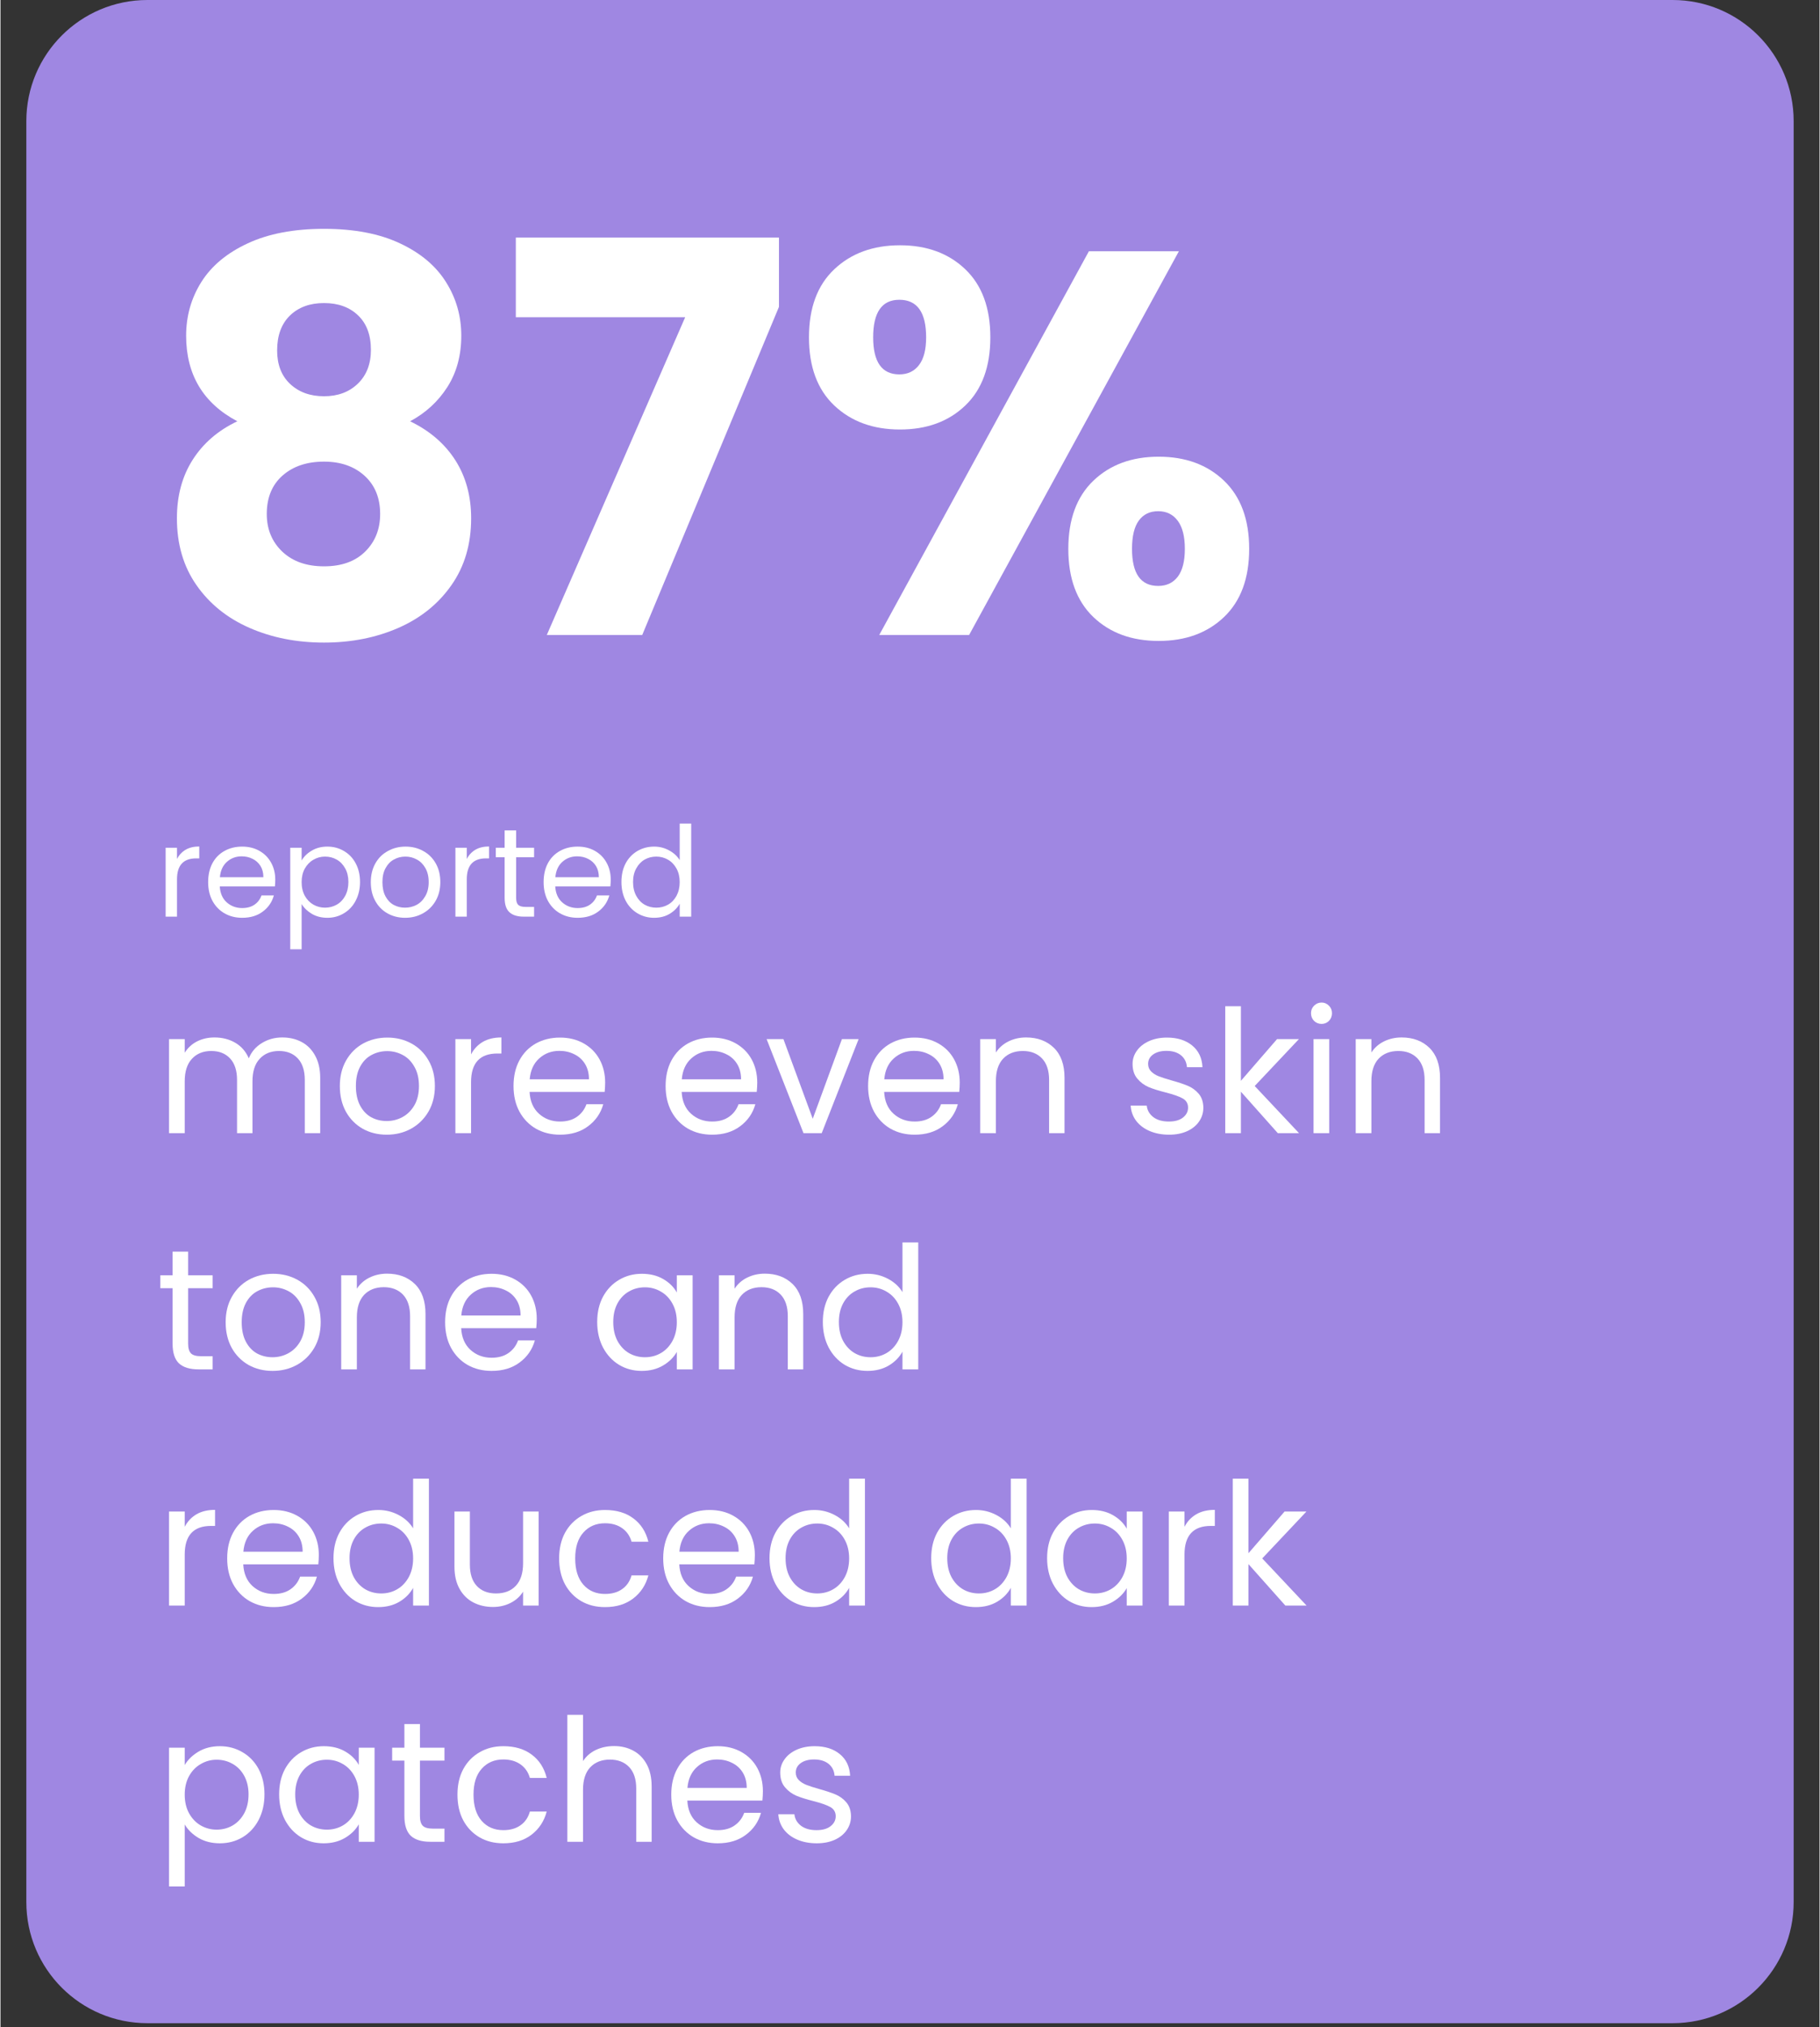 <svg version="1.2" preserveAspectRatio="xMidYMid meet" height="334" viewBox="0 0 224.88 250.5" zoomAndPan="magnify" width="300" xmlns:xlink="http://www.w3.org/1999/xlink" xmlns="http://www.w3.org/2000/svg"><rect x="0" y="0" width="224.88" height="250.5" fill="#333333" stroke="none"/><defs><clipPath id="c8a9b39641"><path d="M 3.195 0 L 221.684 0 L 221.684 250 L 3.195 250 Z M 3.195 0"></path></clipPath><clipPath id="bff4e8e46d"><path d="M 18.164 0 L 206.715 0 C 214.98 0 221.684 6.703 221.684 14.969 L 221.684 235.031 C 221.684 243.297 214.98 250 206.715 250 L 18.164 250 C 9.898 250 3.195 243.297 3.195 235.031 L 3.195 14.969 C 3.195 6.703 9.898 0 18.164 0 Z M 18.164 0"></path></clipPath></defs><g id="8ea80b4de5"><g clip-path="url(#c8a9b39641)" clip-rule="nonzero"><g clip-path="url(#bff4e8e46d)" clip-rule="nonzero"><path d="M 3.195 0 L 221.684 0 L 221.684 250.066 L 3.195 250.066 Z M 3.195 0" style="stroke:none;fill-rule:nonzero;fill:#9f87e2;fill-opacity:1;"></path></g></g><g style="fill:#ffffff;fill-opacity:1;"><g transform="translate(18.17, 78.464)"><path d="M 11.109 -26.406 C 6.891 -28.645 4.781 -32.172 4.781 -36.984 C 4.781 -39.41 5.406 -41.617 6.656 -43.609 C 7.914 -45.609 9.828 -47.203 12.391 -48.391 C 14.953 -49.586 18.098 -50.188 21.828 -50.188 C 25.555 -50.188 28.688 -49.586 31.219 -48.391 C 33.758 -47.203 35.656 -45.609 36.906 -43.609 C 38.164 -41.617 38.797 -39.41 38.797 -36.984 C 38.797 -34.555 38.223 -32.441 37.078 -30.641 C 35.93 -28.848 34.395 -27.438 32.469 -26.406 C 34.895 -25.238 36.758 -23.633 38.062 -21.594 C 39.363 -19.551 40.016 -17.16 40.016 -14.422 C 40.016 -11.223 39.203 -8.469 37.578 -6.156 C 35.961 -3.844 33.773 -2.082 31.016 -0.875 C 28.254 0.332 25.191 0.938 21.828 0.938 C 18.453 0.938 15.383 0.332 12.625 -0.875 C 9.863 -2.082 7.676 -3.844 6.062 -6.156 C 4.445 -8.469 3.641 -11.223 3.641 -14.422 C 3.641 -17.203 4.289 -19.613 5.594 -21.656 C 6.895 -23.695 8.734 -25.281 11.109 -26.406 Z M 27.625 -35.234 C 27.625 -37.066 27.094 -38.488 26.031 -39.5 C 24.977 -40.508 23.578 -41.016 21.828 -41.016 C 20.078 -41.016 18.672 -40.5 17.609 -39.469 C 16.555 -38.438 16.031 -37 16.031 -35.156 C 16.031 -33.406 16.566 -32.023 17.641 -31.016 C 18.723 -30.004 20.117 -29.5 21.828 -29.5 C 23.535 -29.5 24.926 -30.016 26 -31.047 C 27.082 -32.086 27.625 -33.484 27.625 -35.234 Z M 21.828 -21.422 C 19.711 -21.422 18.004 -20.848 16.703 -19.703 C 15.398 -18.555 14.75 -16.973 14.75 -14.953 C 14.75 -13.066 15.391 -11.516 16.672 -10.297 C 17.953 -9.086 19.672 -8.484 21.828 -8.484 C 23.984 -8.484 25.676 -9.086 26.906 -10.297 C 28.145 -11.516 28.766 -13.066 28.766 -14.953 C 28.766 -16.93 28.125 -18.504 26.844 -19.672 C 25.562 -20.836 23.891 -21.422 21.828 -21.422 Z M 21.828 -21.422" style="stroke:none"></path></g></g><g style="fill:#ffffff;fill-opacity:1;"><g transform="translate(61.819, 78.464)"><path d="M 34.422 -40.547 L 17.516 0 L 5.719 0 L 22.828 -39.266 L 1.891 -39.266 L 1.891 -49.109 L 34.422 -49.109 Z M 34.422 -40.547" style="stroke:none"></path></g></g><g style="fill:#ffffff;fill-opacity:1;"><g transform="translate(97.856, 78.464)"><path d="M 2.094 -36.781 C 2.094 -40.414 3.133 -43.219 5.219 -45.188 C 7.312 -47.164 10.02 -48.156 13.344 -48.156 C 16.664 -48.156 19.359 -47.164 21.422 -45.188 C 23.484 -43.219 24.516 -40.414 24.516 -36.781 C 24.516 -33.145 23.484 -30.336 21.422 -28.359 C 19.359 -26.379 16.664 -25.391 13.344 -25.391 C 10.02 -25.391 7.312 -26.379 5.219 -28.359 C 3.133 -30.336 2.094 -33.145 2.094 -36.781 Z M 47.828 -47.422 L 21.891 0 L 10.781 0 L 36.703 -47.422 Z M 13.266 -41.422 C 11.109 -41.422 10.031 -39.875 10.031 -36.781 C 10.031 -33.727 11.109 -32.203 13.266 -32.203 C 14.297 -32.203 15.102 -32.582 15.688 -33.344 C 16.281 -34.102 16.578 -35.25 16.578 -36.781 C 16.578 -39.875 15.473 -41.422 13.266 -41.422 Z M 34.156 -10.641 C 34.156 -14.273 35.188 -17.082 37.25 -19.062 C 39.312 -21.039 42.004 -22.031 45.328 -22.031 C 48.648 -22.031 51.344 -21.039 53.406 -19.062 C 55.477 -17.082 56.516 -14.273 56.516 -10.641 C 56.516 -7.004 55.477 -4.195 53.406 -2.219 C 51.344 -0.25 48.648 0.734 45.328 0.734 C 42.004 0.734 39.312 -0.25 37.25 -2.219 C 35.188 -4.195 34.156 -7.004 34.156 -10.641 Z M 45.266 -15.297 C 44.234 -15.297 43.438 -14.91 42.875 -14.141 C 42.312 -13.379 42.031 -12.211 42.031 -10.641 C 42.031 -7.586 43.109 -6.062 45.266 -6.062 C 46.297 -6.062 47.102 -6.441 47.688 -7.203 C 48.27 -7.973 48.562 -9.117 48.562 -10.641 C 48.562 -12.172 48.27 -13.328 47.688 -14.109 C 47.102 -14.898 46.297 -15.297 45.266 -15.297 Z M 45.266 -15.297" style="stroke:none"></path></g></g><g style="fill:#ffffff;fill-opacity:1;"><g transform="translate(19.214, 113.268)"><path d="M 2.609 -7.125 C 2.859 -7.613 3.211 -7.992 3.672 -8.266 C 4.129 -8.535 4.691 -8.672 5.359 -8.672 L 5.359 -7.203 L 4.984 -7.203 C 3.398 -7.203 2.609 -6.344 2.609 -4.625 L 2.609 0 L 1.203 0 L 1.203 -8.516 L 2.609 -8.516 Z M 2.609 -7.125" style="stroke:none"></path></g></g><g style="fill:#ffffff;fill-opacity:1;"><g transform="translate(25.001, 113.268)"><path d="M 8.969 -4.578 C 8.969 -4.305 8.953 -4.023 8.922 -3.734 L 2.109 -3.734 C 2.16 -2.891 2.445 -2.234 2.969 -1.766 C 3.5 -1.297 4.133 -1.062 4.875 -1.062 C 5.488 -1.062 6 -1.203 6.406 -1.484 C 6.812 -1.766 7.098 -2.145 7.266 -2.625 L 8.797 -2.625 C 8.566 -1.801 8.109 -1.133 7.422 -0.625 C 6.742 -0.113 5.895 0.141 4.875 0.141 C 4.07 0.141 3.348 -0.039 2.703 -0.406 C 2.066 -0.77 1.566 -1.285 1.203 -1.953 C 0.848 -2.617 0.672 -3.391 0.672 -4.266 C 0.672 -5.148 0.844 -5.922 1.188 -6.578 C 1.539 -7.242 2.035 -7.754 2.672 -8.109 C 3.316 -8.473 4.051 -8.656 4.875 -8.656 C 5.688 -8.656 6.398 -8.477 7.016 -8.125 C 7.641 -7.77 8.117 -7.285 8.453 -6.672 C 8.797 -6.055 8.969 -5.359 8.969 -4.578 Z M 7.5 -4.875 C 7.5 -5.414 7.379 -5.879 7.141 -6.266 C 6.898 -6.648 6.578 -6.941 6.172 -7.141 C 5.766 -7.348 5.312 -7.453 4.812 -7.453 C 4.102 -7.453 3.492 -7.223 2.984 -6.766 C 2.484 -6.316 2.195 -5.688 2.125 -4.875 Z M 7.5 -4.875" style="stroke:none"></path></g></g><g style="fill:#ffffff;fill-opacity:1;"><g transform="translate(34.62, 113.268)"><path d="M 2.609 -6.938 C 2.891 -7.426 3.305 -7.832 3.859 -8.156 C 4.41 -8.488 5.055 -8.656 5.797 -8.656 C 6.547 -8.656 7.227 -8.473 7.844 -8.109 C 8.469 -7.742 8.953 -7.234 9.297 -6.578 C 9.648 -5.922 9.828 -5.156 9.828 -4.281 C 9.828 -3.426 9.648 -2.66 9.297 -1.984 C 8.953 -1.316 8.469 -0.797 7.844 -0.422 C 7.227 -0.047 6.547 0.141 5.797 0.141 C 5.066 0.141 4.426 -0.02 3.875 -0.344 C 3.32 -0.676 2.898 -1.082 2.609 -1.562 L 2.609 4.031 L 1.203 4.031 L 1.203 -8.516 L 2.609 -8.516 Z M 8.391 -4.281 C 8.391 -4.926 8.258 -5.484 8 -5.953 C 7.738 -6.43 7.391 -6.797 6.953 -7.047 C 6.516 -7.297 6.031 -7.422 5.5 -7.422 C 4.977 -7.422 4.5 -7.289 4.062 -7.031 C 3.625 -6.781 3.27 -6.414 3 -5.938 C 2.738 -5.457 2.609 -4.898 2.609 -4.266 C 2.609 -3.629 2.738 -3.066 3 -2.578 C 3.27 -2.098 3.625 -1.734 4.062 -1.484 C 4.5 -1.234 4.977 -1.109 5.5 -1.109 C 6.031 -1.109 6.516 -1.234 6.953 -1.484 C 7.391 -1.734 7.738 -2.098 8 -2.578 C 8.258 -3.066 8.391 -3.633 8.391 -4.281 Z M 8.391 -4.281" style="stroke:none"></path></g></g><g style="fill:#ffffff;fill-opacity:1;"><g transform="translate(45.109, 113.268)"><path d="M 4.906 0.141 C 4.113 0.141 3.391 -0.039 2.734 -0.406 C 2.086 -0.77 1.582 -1.285 1.219 -1.953 C 0.852 -2.617 0.672 -3.391 0.672 -4.266 C 0.672 -5.141 0.859 -5.91 1.234 -6.578 C 1.609 -7.242 2.125 -7.754 2.781 -8.109 C 3.438 -8.473 4.164 -8.656 4.969 -8.656 C 5.781 -8.656 6.508 -8.473 7.156 -8.109 C 7.812 -7.754 8.328 -7.242 8.703 -6.578 C 9.078 -5.922 9.266 -5.148 9.266 -4.266 C 9.266 -3.391 9.07 -2.617 8.688 -1.953 C 8.301 -1.285 7.773 -0.77 7.109 -0.406 C 6.453 -0.039 5.719 0.141 4.906 0.141 Z M 4.906 -1.109 C 5.414 -1.109 5.891 -1.223 6.328 -1.453 C 6.773 -1.691 7.133 -2.051 7.406 -2.531 C 7.688 -3.008 7.828 -3.586 7.828 -4.266 C 7.828 -4.953 7.691 -5.531 7.422 -6 C 7.148 -6.477 6.797 -6.832 6.359 -7.062 C 5.93 -7.301 5.461 -7.422 4.953 -7.422 C 4.43 -7.422 3.957 -7.301 3.531 -7.062 C 3.102 -6.832 2.758 -6.477 2.5 -6 C 2.238 -5.531 2.109 -4.953 2.109 -4.266 C 2.109 -3.578 2.234 -2.992 2.484 -2.516 C 2.742 -2.035 3.082 -1.68 3.5 -1.453 C 3.926 -1.223 4.395 -1.109 4.906 -1.109 Z M 4.906 -1.109" style="stroke:none"></path></g></g><g style="fill:#ffffff;fill-opacity:1;"><g transform="translate(55.038, 113.268)"><path d="M 2.609 -7.125 C 2.859 -7.613 3.211 -7.992 3.672 -8.266 C 4.129 -8.535 4.691 -8.672 5.359 -8.672 L 5.359 -7.203 L 4.984 -7.203 C 3.398 -7.203 2.609 -6.344 2.609 -4.625 L 2.609 0 L 1.203 0 L 1.203 -8.516 L 2.609 -8.516 Z M 2.609 -7.125" style="stroke:none"></path></g></g><g style="fill:#ffffff;fill-opacity:1;"><g transform="translate(60.826, 113.268)"><path d="M 2.922 -7.344 L 2.922 -2.328 C 2.922 -1.91 3.008 -1.617 3.188 -1.453 C 3.363 -1.285 3.664 -1.203 4.094 -1.203 L 5.141 -1.203 L 5.141 0 L 3.875 0 C 3.082 0 2.488 -0.18 2.094 -0.547 C 1.695 -0.91 1.5 -1.504 1.5 -2.328 L 1.5 -7.344 L 0.406 -7.344 L 0.406 -8.516 L 1.5 -8.516 L 1.5 -10.656 L 2.922 -10.656 L 2.922 -8.516 L 5.141 -8.516 L 5.141 -7.344 Z M 2.922 -7.344" style="stroke:none"></path></g></g><g style="fill:#ffffff;fill-opacity:1;"><g transform="translate(66.473, 113.268)"><path d="M 8.969 -4.578 C 8.969 -4.305 8.953 -4.023 8.922 -3.734 L 2.109 -3.734 C 2.16 -2.891 2.445 -2.234 2.969 -1.766 C 3.5 -1.297 4.133 -1.062 4.875 -1.062 C 5.488 -1.062 6 -1.203 6.406 -1.484 C 6.812 -1.766 7.098 -2.145 7.266 -2.625 L 8.797 -2.625 C 8.566 -1.801 8.109 -1.133 7.422 -0.625 C 6.742 -0.113 5.895 0.141 4.875 0.141 C 4.07 0.141 3.348 -0.039 2.703 -0.406 C 2.066 -0.77 1.566 -1.285 1.203 -1.953 C 0.848 -2.617 0.672 -3.391 0.672 -4.266 C 0.672 -5.148 0.844 -5.922 1.188 -6.578 C 1.539 -7.242 2.035 -7.754 2.672 -8.109 C 3.316 -8.473 4.051 -8.656 4.875 -8.656 C 5.688 -8.656 6.398 -8.477 7.016 -8.125 C 7.641 -7.77 8.117 -7.285 8.453 -6.672 C 8.797 -6.055 8.969 -5.359 8.969 -4.578 Z M 7.5 -4.875 C 7.5 -5.414 7.379 -5.879 7.141 -6.266 C 6.898 -6.648 6.578 -6.941 6.172 -7.141 C 5.766 -7.348 5.312 -7.453 4.812 -7.453 C 4.102 -7.453 3.492 -7.223 2.984 -6.766 C 2.484 -6.316 2.195 -5.688 2.125 -4.875 Z M 7.5 -4.875" style="stroke:none"></path></g></g><g style="fill:#ffffff;fill-opacity:1;"><g transform="translate(76.093, 113.268)"><path d="M 0.672 -4.281 C 0.672 -5.156 0.844 -5.922 1.188 -6.578 C 1.539 -7.234 2.023 -7.742 2.641 -8.109 C 3.266 -8.473 3.957 -8.656 4.719 -8.656 C 5.383 -8.656 6 -8.5 6.562 -8.188 C 7.133 -7.883 7.57 -7.484 7.875 -6.984 L 7.875 -11.5 L 9.297 -11.5 L 9.297 0 L 7.875 0 L 7.875 -1.594 C 7.594 -1.094 7.176 -0.676 6.625 -0.344 C 6.082 -0.02 5.441 0.141 4.703 0.141 C 3.953 0.141 3.266 -0.047 2.641 -0.422 C 2.023 -0.797 1.539 -1.316 1.188 -1.984 C 0.844 -2.66 0.672 -3.426 0.672 -4.281 Z M 7.875 -4.266 C 7.875 -4.91 7.742 -5.469 7.484 -5.938 C 7.223 -6.414 6.875 -6.781 6.438 -7.031 C 6 -7.289 5.516 -7.422 4.984 -7.422 C 4.453 -7.422 3.969 -7.297 3.531 -7.047 C 3.102 -6.797 2.758 -6.43 2.5 -5.953 C 2.238 -5.484 2.109 -4.926 2.109 -4.281 C 2.109 -3.633 2.238 -3.066 2.5 -2.578 C 2.758 -2.098 3.102 -1.734 3.531 -1.484 C 3.969 -1.234 4.453 -1.109 4.984 -1.109 C 5.516 -1.109 6 -1.234 6.438 -1.484 C 6.875 -1.734 7.223 -2.098 7.484 -2.578 C 7.742 -3.066 7.875 -3.629 7.875 -4.266 Z M 7.875 -4.266" style="stroke:none"></path></g></g><g style="fill:#ffffff;fill-opacity:1;"><g transform="translate(19.214, 140.023)"><path d="M 15.609 -11.828 C 16.516 -11.828 17.316 -11.641 18.016 -11.266 C 18.723 -10.891 19.281 -10.328 19.688 -9.578 C 20.102 -8.828 20.312 -7.914 20.312 -6.844 L 20.312 0 L 18.406 0 L 18.406 -6.578 C 18.406 -7.734 18.117 -8.617 17.547 -9.234 C 16.973 -9.848 16.195 -10.156 15.219 -10.156 C 14.219 -10.156 13.422 -9.832 12.828 -9.188 C 12.234 -8.551 11.938 -7.625 11.938 -6.406 L 11.938 0 L 10.031 0 L 10.031 -6.578 C 10.031 -7.734 9.742 -8.617 9.172 -9.234 C 8.598 -9.848 7.82 -10.156 6.844 -10.156 C 5.844 -10.156 5.047 -9.832 4.453 -9.188 C 3.859 -8.551 3.562 -7.625 3.562 -6.406 L 3.562 0 L 1.625 0 L 1.625 -11.625 L 3.562 -11.625 L 3.562 -9.938 C 3.945 -10.551 4.457 -11.02 5.094 -11.344 C 5.738 -11.664 6.453 -11.828 7.234 -11.828 C 8.203 -11.828 9.062 -11.609 9.812 -11.172 C 10.562 -10.734 11.117 -10.094 11.484 -9.25 C 11.816 -10.062 12.359 -10.691 13.109 -11.141 C 13.859 -11.598 14.691 -11.828 15.609 -11.828 Z M 15.609 -11.828" style="stroke:none"></path></g></g><g style="fill:#ffffff;fill-opacity:1;"><g transform="translate(41.047, 140.023)"><path d="M 6.703 0.188 C 5.609 0.188 4.617 -0.055 3.734 -0.547 C 2.859 -1.047 2.164 -1.75 1.656 -2.656 C 1.156 -3.57 0.906 -4.629 0.906 -5.828 C 0.906 -7.016 1.16 -8.062 1.672 -8.969 C 2.191 -9.883 2.895 -10.586 3.781 -11.078 C 4.676 -11.566 5.676 -11.812 6.781 -11.812 C 7.883 -11.812 8.879 -11.566 9.766 -11.078 C 10.66 -10.586 11.363 -9.891 11.875 -8.984 C 12.395 -8.086 12.656 -7.035 12.656 -5.828 C 12.656 -4.629 12.391 -3.57 11.859 -2.656 C 11.328 -1.75 10.609 -1.047 9.703 -0.547 C 8.805 -0.055 7.805 0.188 6.703 0.188 Z M 6.703 -1.5 C 7.391 -1.5 8.035 -1.66 8.641 -1.984 C 9.254 -2.316 9.75 -2.805 10.125 -3.453 C 10.5 -4.109 10.688 -4.898 10.688 -5.828 C 10.688 -6.766 10.5 -7.555 10.125 -8.203 C 9.758 -8.859 9.281 -9.344 8.688 -9.656 C 8.094 -9.977 7.453 -10.141 6.766 -10.141 C 6.055 -10.141 5.406 -9.977 4.812 -9.656 C 4.227 -9.344 3.758 -8.859 3.406 -8.203 C 3.062 -7.555 2.891 -6.766 2.891 -5.828 C 2.891 -4.879 3.062 -4.078 3.406 -3.422 C 3.75 -2.773 4.207 -2.289 4.781 -1.969 C 5.363 -1.656 6.004 -1.5 6.703 -1.5 Z M 6.703 -1.5" style="stroke:none"></path></g></g><g style="fill:#ffffff;fill-opacity:1;"><g transform="translate(54.613, 140.023)"><path d="M 3.562 -9.734 C 3.906 -10.398 4.391 -10.914 5.016 -11.281 C 5.641 -11.645 6.406 -11.828 7.312 -11.828 L 7.312 -9.844 L 6.812 -9.844 C 4.645 -9.844 3.562 -8.664 3.562 -6.312 L 3.562 0 L 1.625 0 L 1.625 -11.625 L 3.562 -11.625 Z M 3.562 -9.734" style="stroke:none"></path></g></g><g style="fill:#ffffff;fill-opacity:1;"><g transform="translate(62.519, 140.023)"><path d="M 12.234 -6.25 C 12.234 -5.883 12.211 -5.5 12.172 -5.094 L 2.891 -5.094 C 2.953 -3.945 3.336 -3.051 4.047 -2.406 C 4.766 -1.758 5.633 -1.438 6.656 -1.438 C 7.488 -1.438 8.18 -1.629 8.734 -2.016 C 9.297 -2.41 9.691 -2.93 9.922 -3.578 L 12 -3.578 C 11.688 -2.461 11.062 -1.555 10.125 -0.859 C 9.195 -0.16 8.039 0.188 6.656 0.188 C 5.551 0.188 4.562 -0.055 3.688 -0.547 C 2.82 -1.047 2.141 -1.75 1.641 -2.656 C 1.148 -3.57 0.906 -4.629 0.906 -5.828 C 0.906 -7.035 1.145 -8.086 1.625 -8.984 C 2.113 -9.891 2.789 -10.586 3.656 -11.078 C 4.531 -11.566 5.531 -11.812 6.656 -11.812 C 7.758 -11.812 8.734 -11.57 9.578 -11.094 C 10.43 -10.613 11.086 -9.953 11.547 -9.109 C 12.004 -8.266 12.234 -7.312 12.234 -6.25 Z M 10.234 -6.656 C 10.234 -7.395 10.07 -8.023 9.75 -8.547 C 9.426 -9.078 8.984 -9.477 8.422 -9.75 C 7.867 -10.031 7.254 -10.172 6.578 -10.172 C 5.598 -10.172 4.766 -9.859 4.078 -9.234 C 3.391 -8.617 3 -7.758 2.906 -6.656 Z M 10.234 -6.656" style="stroke:none"></path></g></g><g style="fill:#ffffff;fill-opacity:1;"><g transform="translate(75.661, 140.023)"><path d="" style="stroke:none"></path></g></g><g style="fill:#ffffff;fill-opacity:1;"><g transform="translate(81.321, 140.023)"><path d="M 12.234 -6.25 C 12.234 -5.883 12.211 -5.5 12.172 -5.094 L 2.891 -5.094 C 2.953 -3.945 3.336 -3.051 4.047 -2.406 C 4.766 -1.758 5.633 -1.438 6.656 -1.438 C 7.488 -1.438 8.18 -1.629 8.734 -2.016 C 9.297 -2.41 9.691 -2.93 9.922 -3.578 L 12 -3.578 C 11.688 -2.461 11.062 -1.555 10.125 -0.859 C 9.195 -0.16 8.039 0.188 6.656 0.188 C 5.551 0.188 4.562 -0.055 3.688 -0.547 C 2.82 -1.047 2.141 -1.75 1.641 -2.656 C 1.148 -3.57 0.906 -4.629 0.906 -5.828 C 0.906 -7.035 1.145 -8.086 1.625 -8.984 C 2.113 -9.891 2.789 -10.586 3.656 -11.078 C 4.531 -11.566 5.531 -11.812 6.656 -11.812 C 7.758 -11.812 8.734 -11.57 9.578 -11.094 C 10.43 -10.613 11.086 -9.953 11.547 -9.109 C 12.004 -8.266 12.234 -7.312 12.234 -6.25 Z M 10.234 -6.656 C 10.234 -7.395 10.07 -8.023 9.75 -8.547 C 9.426 -9.078 8.984 -9.477 8.422 -9.75 C 7.867 -10.031 7.254 -10.172 6.578 -10.172 C 5.598 -10.172 4.766 -9.859 4.078 -9.234 C 3.391 -8.617 3 -7.758 2.906 -6.656 Z M 10.234 -6.656" style="stroke:none"></path></g></g><g style="fill:#ffffff;fill-opacity:1;"><g transform="translate(94.463, 140.023)"><path d="M 5.953 -1.781 L 9.562 -11.625 L 11.625 -11.625 L 7.062 0 L 4.812 0 L 0.25 -11.625 L 2.328 -11.625 Z M 5.953 -1.781" style="stroke:none"></path></g></g><g style="fill:#ffffff;fill-opacity:1;"><g transform="translate(106.354, 140.023)"><path d="M 12.234 -6.25 C 12.234 -5.883 12.211 -5.5 12.172 -5.094 L 2.891 -5.094 C 2.953 -3.945 3.336 -3.051 4.047 -2.406 C 4.766 -1.758 5.633 -1.438 6.656 -1.438 C 7.488 -1.438 8.18 -1.629 8.734 -2.016 C 9.297 -2.41 9.691 -2.93 9.922 -3.578 L 12 -3.578 C 11.688 -2.461 11.062 -1.555 10.125 -0.859 C 9.195 -0.16 8.039 0.188 6.656 0.188 C 5.551 0.188 4.562 -0.055 3.688 -0.547 C 2.82 -1.047 2.141 -1.75 1.641 -2.656 C 1.148 -3.57 0.906 -4.629 0.906 -5.828 C 0.906 -7.035 1.145 -8.086 1.625 -8.984 C 2.113 -9.891 2.789 -10.586 3.656 -11.078 C 4.531 -11.566 5.531 -11.812 6.656 -11.812 C 7.758 -11.812 8.734 -11.57 9.578 -11.094 C 10.43 -10.613 11.086 -9.953 11.547 -9.109 C 12.004 -8.266 12.234 -7.312 12.234 -6.25 Z M 10.234 -6.656 C 10.234 -7.395 10.07 -8.023 9.75 -8.547 C 9.426 -9.078 8.984 -9.477 8.422 -9.75 C 7.867 -10.031 7.254 -10.172 6.578 -10.172 C 5.598 -10.172 4.766 -9.859 4.078 -9.234 C 3.391 -8.617 3 -7.758 2.906 -6.656 Z M 10.234 -6.656" style="stroke:none"></path></g></g><g style="fill:#ffffff;fill-opacity:1;"><g transform="translate(119.496, 140.023)"><path d="M 7.297 -11.828 C 8.711 -11.828 9.859 -11.398 10.734 -10.547 C 11.609 -9.691 12.047 -8.457 12.047 -6.844 L 12.047 0 L 10.141 0 L 10.141 -6.578 C 10.141 -7.734 9.848 -8.617 9.266 -9.234 C 8.68 -9.848 7.891 -10.156 6.891 -10.156 C 5.867 -10.156 5.055 -9.836 4.453 -9.203 C 3.859 -8.566 3.562 -7.641 3.562 -6.422 L 3.562 0 L 1.625 0 L 1.625 -11.625 L 3.562 -11.625 L 3.562 -9.969 C 3.945 -10.562 4.469 -11.02 5.125 -11.344 C 5.781 -11.664 6.504 -11.828 7.297 -11.828 Z M 7.297 -11.828" style="stroke:none"></path></g></g><g style="fill:#ffffff;fill-opacity:1;"><g transform="translate(133.062, 140.023)"><path d="" style="stroke:none"></path></g></g><g style="fill:#ffffff;fill-opacity:1;"><g transform="translate(138.722, 140.023)"><path d="M 5.75 0.188 C 4.852 0.188 4.051 0.035 3.344 -0.266 C 2.645 -0.566 2.086 -0.988 1.672 -1.531 C 1.266 -2.082 1.039 -2.707 1 -3.406 L 2.984 -3.406 C 3.047 -2.832 3.316 -2.359 3.797 -1.984 C 4.285 -1.617 4.926 -1.438 5.719 -1.438 C 6.457 -1.438 7.035 -1.598 7.453 -1.922 C 7.879 -2.254 8.094 -2.664 8.094 -3.156 C 8.094 -3.664 7.867 -4.047 7.422 -4.297 C 6.973 -4.547 6.273 -4.789 5.328 -5.031 C 4.461 -5.25 3.754 -5.473 3.203 -5.703 C 2.66 -5.941 2.195 -6.289 1.812 -6.75 C 1.426 -7.207 1.234 -7.812 1.234 -8.562 C 1.234 -9.156 1.41 -9.695 1.766 -10.188 C 2.117 -10.688 2.617 -11.082 3.266 -11.375 C 3.91 -11.664 4.648 -11.812 5.484 -11.812 C 6.773 -11.812 7.816 -11.484 8.609 -10.828 C 9.398 -10.18 9.82 -9.289 9.875 -8.156 L 7.953 -8.156 C 7.91 -8.77 7.664 -9.258 7.219 -9.625 C 6.77 -9.988 6.172 -10.172 5.422 -10.172 C 4.734 -10.172 4.18 -10.02 3.766 -9.719 C 3.359 -9.426 3.156 -9.039 3.156 -8.562 C 3.156 -8.188 3.281 -7.875 3.531 -7.625 C 3.781 -7.375 4.094 -7.176 4.469 -7.031 C 4.844 -6.883 5.359 -6.719 6.016 -6.531 C 6.848 -6.301 7.523 -6.078 8.047 -5.859 C 8.578 -5.641 9.031 -5.312 9.406 -4.875 C 9.781 -4.438 9.973 -3.863 9.984 -3.156 C 9.984 -2.52 9.805 -1.945 9.453 -1.438 C 9.098 -0.926 8.598 -0.523 7.953 -0.234 C 7.316 0.047 6.582 0.188 5.75 0.188 Z M 5.75 0.188" style="stroke:none"></path></g></g><g style="fill:#ffffff;fill-opacity:1;"><g transform="translate(149.787, 140.023)"><path d="M 8.125 0 L 3.562 -5.125 L 3.562 0 L 1.625 0 L 1.625 -15.688 L 3.562 -15.688 L 3.562 -6.469 L 8.031 -11.625 L 10.734 -11.625 L 5.266 -5.828 L 10.75 0 Z M 8.125 0" style="stroke:none"></path></g></g><g style="fill:#ffffff;fill-opacity:1;"><g transform="translate(160.703, 140.023)"><path d="M 2.625 -13.5 C 2.258 -13.5 1.945 -13.625 1.688 -13.875 C 1.438 -14.133 1.312 -14.453 1.312 -14.828 C 1.312 -15.191 1.438 -15.5 1.688 -15.75 C 1.945 -16.008 2.258 -16.141 2.625 -16.141 C 2.977 -16.141 3.281 -16.008 3.531 -15.75 C 3.781 -15.5 3.906 -15.191 3.906 -14.828 C 3.906 -14.453 3.781 -14.133 3.531 -13.875 C 3.281 -13.625 2.977 -13.5 2.625 -13.5 Z M 3.562 -11.625 L 3.562 0 L 1.625 0 L 1.625 -11.625 Z M 3.562 -11.625" style="stroke:none"></path></g></g><g style="fill:#ffffff;fill-opacity:1;"><g transform="translate(165.918, 140.023)"><path d="M 7.297 -11.828 C 8.711 -11.828 9.859 -11.398 10.734 -10.547 C 11.609 -9.691 12.047 -8.457 12.047 -6.844 L 12.047 0 L 10.141 0 L 10.141 -6.578 C 10.141 -7.734 9.848 -8.617 9.266 -9.234 C 8.68 -9.848 7.891 -10.156 6.891 -10.156 C 5.867 -10.156 5.055 -9.836 4.453 -9.203 C 3.859 -8.566 3.562 -7.641 3.562 -6.422 L 3.562 0 L 1.625 0 L 1.625 -11.625 L 3.562 -11.625 L 3.562 -9.969 C 3.945 -10.562 4.469 -11.02 5.125 -11.344 C 5.781 -11.664 6.504 -11.828 7.297 -11.828 Z M 7.297 -11.828" style="stroke:none"></path></g></g><g style="fill:#ffffff;fill-opacity:1;"><g transform="translate(19.214, 169.21)"><path d="M 3.984 -10.031 L 3.984 -3.188 C 3.984 -2.613 4.102 -2.207 4.344 -1.969 C 4.582 -1.738 5 -1.625 5.594 -1.625 L 7.016 -1.625 L 7.016 0 L 5.281 0 C 4.207 0 3.398 -0.242 2.859 -0.734 C 2.328 -1.234 2.062 -2.051 2.062 -3.188 L 2.062 -10.031 L 0.547 -10.031 L 0.547 -11.625 L 2.062 -11.625 L 2.062 -14.547 L 3.984 -14.547 L 3.984 -11.625 L 7.016 -11.625 L 7.016 -10.031 Z M 3.984 -10.031" style="stroke:none"></path></g></g><g style="fill:#ffffff;fill-opacity:1;"><g transform="translate(26.93, 169.21)"><path d="M 6.703 0.188 C 5.609 0.188 4.617 -0.055 3.734 -0.547 C 2.859 -1.047 2.164 -1.75 1.656 -2.656 C 1.156 -3.57 0.906 -4.629 0.906 -5.828 C 0.906 -7.016 1.16 -8.062 1.672 -8.969 C 2.191 -9.883 2.895 -10.586 3.781 -11.078 C 4.676 -11.566 5.676 -11.812 6.781 -11.812 C 7.883 -11.812 8.879 -11.566 9.766 -11.078 C 10.66 -10.586 11.363 -9.891 11.875 -8.984 C 12.395 -8.086 12.656 -7.035 12.656 -5.828 C 12.656 -4.629 12.391 -3.57 11.859 -2.656 C 11.328 -1.75 10.609 -1.047 9.703 -0.547 C 8.805 -0.055 7.805 0.188 6.703 0.188 Z M 6.703 -1.5 C 7.391 -1.5 8.035 -1.66 8.641 -1.984 C 9.254 -2.316 9.75 -2.805 10.125 -3.453 C 10.5 -4.109 10.688 -4.898 10.688 -5.828 C 10.688 -6.766 10.5 -7.555 10.125 -8.203 C 9.758 -8.859 9.281 -9.344 8.688 -9.656 C 8.094 -9.977 7.453 -10.141 6.766 -10.141 C 6.055 -10.141 5.406 -9.977 4.812 -9.656 C 4.227 -9.344 3.758 -8.859 3.406 -8.203 C 3.062 -7.555 2.891 -6.766 2.891 -5.828 C 2.891 -4.879 3.062 -4.078 3.406 -3.422 C 3.75 -2.773 4.207 -2.289 4.781 -1.969 C 5.363 -1.656 6.004 -1.5 6.703 -1.5 Z M 6.703 -1.5" style="stroke:none"></path></g></g><g style="fill:#ffffff;fill-opacity:1;"><g transform="translate(40.496, 169.21)"><path d="M 7.297 -11.828 C 8.711 -11.828 9.859 -11.398 10.734 -10.547 C 11.609 -9.691 12.047 -8.457 12.047 -6.844 L 12.047 0 L 10.141 0 L 10.141 -6.578 C 10.141 -7.734 9.848 -8.617 9.266 -9.234 C 8.68 -9.848 7.891 -10.156 6.891 -10.156 C 5.867 -10.156 5.055 -9.836 4.453 -9.203 C 3.859 -8.566 3.562 -7.641 3.562 -6.422 L 3.562 0 L 1.625 0 L 1.625 -11.625 L 3.562 -11.625 L 3.562 -9.969 C 3.945 -10.562 4.469 -11.02 5.125 -11.344 C 5.781 -11.664 6.504 -11.828 7.297 -11.828 Z M 7.297 -11.828" style="stroke:none"></path></g></g><g style="fill:#ffffff;fill-opacity:1;"><g transform="translate(54.062, 169.21)"><path d="M 12.234 -6.25 C 12.234 -5.883 12.211 -5.5 12.172 -5.094 L 2.891 -5.094 C 2.953 -3.945 3.336 -3.051 4.047 -2.406 C 4.766 -1.758 5.633 -1.438 6.656 -1.438 C 7.488 -1.438 8.18 -1.629 8.734 -2.016 C 9.297 -2.41 9.691 -2.93 9.922 -3.578 L 12 -3.578 C 11.688 -2.461 11.062 -1.555 10.125 -0.859 C 9.195 -0.16 8.039 0.188 6.656 0.188 C 5.551 0.188 4.562 -0.055 3.688 -0.547 C 2.82 -1.047 2.141 -1.75 1.641 -2.656 C 1.148 -3.57 0.906 -4.629 0.906 -5.828 C 0.906 -7.035 1.145 -8.086 1.625 -8.984 C 2.113 -9.891 2.789 -10.586 3.656 -11.078 C 4.531 -11.566 5.531 -11.812 6.656 -11.812 C 7.758 -11.812 8.734 -11.57 9.578 -11.094 C 10.43 -10.613 11.086 -9.953 11.547 -9.109 C 12.004 -8.266 12.234 -7.312 12.234 -6.25 Z M 10.234 -6.656 C 10.234 -7.395 10.07 -8.023 9.75 -8.547 C 9.426 -9.078 8.984 -9.477 8.422 -9.75 C 7.867 -10.031 7.254 -10.172 6.578 -10.172 C 5.598 -10.172 4.766 -9.859 4.078 -9.234 C 3.391 -8.617 3 -7.758 2.906 -6.656 Z M 10.234 -6.656" style="stroke:none"></path></g></g><g style="fill:#ffffff;fill-opacity:1;"><g transform="translate(67.204, 169.21)"><path d="" style="stroke:none"></path></g></g><g style="fill:#ffffff;fill-opacity:1;"><g transform="translate(72.863, 169.21)"><path d="M 0.906 -5.859 C 0.906 -7.047 1.145 -8.086 1.625 -8.984 C 2.113 -9.879 2.773 -10.57 3.609 -11.062 C 4.453 -11.562 5.391 -11.812 6.422 -11.812 C 7.441 -11.812 8.328 -11.594 9.078 -11.156 C 9.828 -10.719 10.383 -10.164 10.75 -9.5 L 10.75 -11.625 L 12.703 -11.625 L 12.703 0 L 10.75 0 L 10.75 -2.156 C 10.363 -1.477 9.789 -0.914 9.031 -0.469 C 8.281 -0.031 7.406 0.188 6.406 0.188 C 5.375 0.188 4.441 -0.062 3.609 -0.562 C 2.773 -1.07 2.113 -1.785 1.625 -2.703 C 1.145 -3.629 0.906 -4.68 0.906 -5.859 Z M 10.75 -5.828 C 10.75 -6.703 10.57 -7.461 10.219 -8.109 C 9.863 -8.766 9.383 -9.266 8.781 -9.609 C 8.188 -9.961 7.531 -10.141 6.812 -10.141 C 6.082 -10.141 5.422 -9.969 4.828 -9.625 C 4.234 -9.289 3.758 -8.797 3.406 -8.141 C 3.062 -7.492 2.891 -6.734 2.891 -5.859 C 2.891 -4.961 3.062 -4.188 3.406 -3.531 C 3.758 -2.875 4.234 -2.367 4.828 -2.016 C 5.422 -1.672 6.082 -1.5 6.812 -1.5 C 7.531 -1.5 8.188 -1.672 8.781 -2.016 C 9.383 -2.367 9.863 -2.875 10.219 -3.531 C 10.57 -4.188 10.75 -4.953 10.75 -5.828 Z M 10.75 -5.828" style="stroke:none"></path></g></g><g style="fill:#ffffff;fill-opacity:1;"><g transform="translate(87.192, 169.21)"><path d="M 7.297 -11.828 C 8.711 -11.828 9.859 -11.398 10.734 -10.547 C 11.609 -9.691 12.047 -8.457 12.047 -6.844 L 12.047 0 L 10.141 0 L 10.141 -6.578 C 10.141 -7.734 9.848 -8.617 9.266 -9.234 C 8.68 -9.848 7.891 -10.156 6.891 -10.156 C 5.867 -10.156 5.055 -9.836 4.453 -9.203 C 3.859 -8.566 3.562 -7.641 3.562 -6.422 L 3.562 0 L 1.625 0 L 1.625 -11.625 L 3.562 -11.625 L 3.562 -9.969 C 3.945 -10.562 4.469 -11.02 5.125 -11.344 C 5.781 -11.664 6.504 -11.828 7.297 -11.828 Z M 7.297 -11.828" style="stroke:none"></path></g></g><g style="fill:#ffffff;fill-opacity:1;"><g transform="translate(100.758, 169.21)"><path d="M 0.906 -5.859 C 0.906 -7.047 1.145 -8.086 1.625 -8.984 C 2.113 -9.879 2.773 -10.57 3.609 -11.062 C 4.453 -11.562 5.398 -11.812 6.453 -11.812 C 7.348 -11.812 8.188 -11.602 8.969 -11.188 C 9.75 -10.77 10.344 -10.223 10.75 -9.547 L 10.75 -15.688 L 12.703 -15.688 L 12.703 0 L 10.75 0 L 10.75 -2.188 C 10.363 -1.488 9.797 -0.914 9.047 -0.469 C 8.305 -0.031 7.43 0.188 6.422 0.188 C 5.391 0.188 4.453 -0.062 3.609 -0.562 C 2.773 -1.07 2.113 -1.785 1.625 -2.703 C 1.145 -3.629 0.906 -4.68 0.906 -5.859 Z M 10.75 -5.828 C 10.75 -6.703 10.57 -7.461 10.219 -8.109 C 9.863 -8.766 9.383 -9.266 8.781 -9.609 C 8.188 -9.961 7.531 -10.141 6.812 -10.141 C 6.082 -10.141 5.422 -9.969 4.828 -9.625 C 4.234 -9.289 3.758 -8.797 3.406 -8.141 C 3.062 -7.492 2.891 -6.734 2.891 -5.859 C 2.891 -4.961 3.062 -4.188 3.406 -3.531 C 3.758 -2.875 4.234 -2.367 4.828 -2.016 C 5.422 -1.672 6.082 -1.5 6.812 -1.5 C 7.531 -1.5 8.188 -1.672 8.781 -2.016 C 9.383 -2.367 9.863 -2.875 10.219 -3.531 C 10.57 -4.188 10.75 -4.953 10.75 -5.828 Z M 10.75 -5.828" style="stroke:none"></path></g></g><g style="fill:#ffffff;fill-opacity:1;"><g transform="translate(19.214, 198.397)"><path d="M 3.562 -9.734 C 3.906 -10.398 4.391 -10.914 5.016 -11.281 C 5.641 -11.645 6.406 -11.828 7.312 -11.828 L 7.312 -9.844 L 6.812 -9.844 C 4.645 -9.844 3.562 -8.664 3.562 -6.312 L 3.562 0 L 1.625 0 L 1.625 -11.625 L 3.562 -11.625 Z M 3.562 -9.734" style="stroke:none"></path></g></g><g style="fill:#ffffff;fill-opacity:1;"><g transform="translate(27.12, 198.397)"><path d="M 12.234 -6.25 C 12.234 -5.883 12.211 -5.5 12.172 -5.094 L 2.891 -5.094 C 2.953 -3.945 3.336 -3.051 4.047 -2.406 C 4.766 -1.758 5.633 -1.438 6.656 -1.438 C 7.488 -1.438 8.18 -1.629 8.734 -2.016 C 9.297 -2.41 9.691 -2.93 9.922 -3.578 L 12 -3.578 C 11.688 -2.461 11.062 -1.555 10.125 -0.859 C 9.195 -0.16 8.039 0.188 6.656 0.188 C 5.551 0.188 4.562 -0.055 3.688 -0.547 C 2.82 -1.047 2.141 -1.75 1.641 -2.656 C 1.148 -3.57 0.906 -4.629 0.906 -5.828 C 0.906 -7.035 1.145 -8.086 1.625 -8.984 C 2.113 -9.891 2.789 -10.586 3.656 -11.078 C 4.531 -11.566 5.531 -11.812 6.656 -11.812 C 7.758 -11.812 8.734 -11.57 9.578 -11.094 C 10.43 -10.613 11.086 -9.953 11.547 -9.109 C 12.004 -8.266 12.234 -7.312 12.234 -6.25 Z M 10.234 -6.656 C 10.234 -7.395 10.07 -8.023 9.75 -8.547 C 9.426 -9.078 8.984 -9.477 8.422 -9.75 C 7.867 -10.031 7.254 -10.172 6.578 -10.172 C 5.598 -10.172 4.766 -9.859 4.078 -9.234 C 3.391 -8.617 3 -7.758 2.906 -6.656 Z M 10.234 -6.656" style="stroke:none"></path></g></g><g style="fill:#ffffff;fill-opacity:1;"><g transform="translate(40.262, 198.397)"><path d="M 0.906 -5.859 C 0.906 -7.047 1.145 -8.086 1.625 -8.984 C 2.113 -9.879 2.773 -10.57 3.609 -11.062 C 4.453 -11.562 5.398 -11.812 6.453 -11.812 C 7.348 -11.812 8.188 -11.602 8.969 -11.188 C 9.75 -10.77 10.344 -10.223 10.75 -9.547 L 10.75 -15.688 L 12.703 -15.688 L 12.703 0 L 10.75 0 L 10.75 -2.188 C 10.363 -1.488 9.797 -0.914 9.047 -0.469 C 8.305 -0.031 7.43 0.188 6.422 0.188 C 5.391 0.188 4.453 -0.062 3.609 -0.562 C 2.773 -1.07 2.113 -1.785 1.625 -2.703 C 1.145 -3.629 0.906 -4.68 0.906 -5.859 Z M 10.75 -5.828 C 10.75 -6.703 10.57 -7.461 10.219 -8.109 C 9.863 -8.766 9.383 -9.266 8.781 -9.609 C 8.188 -9.961 7.531 -10.141 6.812 -10.141 C 6.082 -10.141 5.422 -9.969 4.828 -9.625 C 4.234 -9.289 3.758 -8.797 3.406 -8.141 C 3.062 -7.492 2.891 -6.734 2.891 -5.859 C 2.891 -4.961 3.062 -4.188 3.406 -3.531 C 3.758 -2.875 4.234 -2.367 4.828 -2.016 C 5.422 -1.672 6.082 -1.5 6.812 -1.5 C 7.531 -1.5 8.188 -1.672 8.781 -2.016 C 9.383 -2.367 9.863 -2.875 10.219 -3.531 C 10.57 -4.188 10.75 -4.953 10.75 -5.828 Z M 10.75 -5.828" style="stroke:none"></path></g></g><g style="fill:#ffffff;fill-opacity:1;"><g transform="translate(54.591, 198.397)"><path d="M 11.938 -11.625 L 11.938 0 L 10.016 0 L 10.016 -1.719 C 9.641 -1.125 9.125 -0.66 8.469 -0.328 C 7.812 0.004 7.086 0.172 6.297 0.172 C 5.391 0.172 4.578 -0.016 3.859 -0.391 C 3.141 -0.766 2.57 -1.328 2.156 -2.078 C 1.738 -2.828 1.531 -3.738 1.531 -4.812 L 1.531 -11.625 L 3.438 -11.625 L 3.438 -5.062 C 3.438 -3.914 3.723 -3.035 4.297 -2.422 C 4.879 -1.805 5.672 -1.5 6.672 -1.5 C 7.711 -1.5 8.531 -1.816 9.125 -2.453 C 9.719 -3.086 10.016 -4.016 10.016 -5.234 L 10.016 -11.625 Z M 11.938 -11.625" style="stroke:none"></path></g></g><g style="fill:#ffffff;fill-opacity:1;"><g transform="translate(68.158, 198.397)"><path d="M 0.906 -5.828 C 0.906 -7.035 1.145 -8.086 1.625 -8.984 C 2.113 -9.879 2.785 -10.57 3.641 -11.062 C 4.492 -11.562 5.473 -11.812 6.578 -11.812 C 8.004 -11.812 9.176 -11.461 10.094 -10.766 C 11.02 -10.078 11.633 -9.117 11.938 -7.891 L 9.859 -7.891 C 9.66 -8.598 9.273 -9.156 8.703 -9.562 C 8.129 -9.969 7.422 -10.172 6.578 -10.172 C 5.473 -10.172 4.582 -9.789 3.906 -9.031 C 3.227 -8.281 2.891 -7.211 2.891 -5.828 C 2.891 -4.43 3.227 -3.348 3.906 -2.578 C 4.582 -1.816 5.473 -1.438 6.578 -1.438 C 7.422 -1.438 8.125 -1.633 8.688 -2.031 C 9.258 -2.426 9.648 -2.992 9.859 -3.734 L 11.938 -3.734 C 11.625 -2.547 11 -1.594 10.062 -0.875 C 9.133 -0.164 7.973 0.188 6.578 0.188 C 5.473 0.188 4.492 -0.055 3.641 -0.547 C 2.785 -1.047 2.113 -1.742 1.625 -2.641 C 1.145 -3.547 0.906 -4.609 0.906 -5.828 Z M 0.906 -5.828" style="stroke:none"></path></g></g><g style="fill:#ffffff;fill-opacity:1;"><g transform="translate(81.024, 198.397)"><path d="M 12.234 -6.25 C 12.234 -5.883 12.211 -5.5 12.172 -5.094 L 2.891 -5.094 C 2.953 -3.945 3.336 -3.051 4.047 -2.406 C 4.766 -1.758 5.633 -1.438 6.656 -1.438 C 7.488 -1.438 8.18 -1.629 8.734 -2.016 C 9.297 -2.41 9.691 -2.93 9.922 -3.578 L 12 -3.578 C 11.688 -2.461 11.062 -1.555 10.125 -0.859 C 9.195 -0.16 8.039 0.188 6.656 0.188 C 5.551 0.188 4.562 -0.055 3.688 -0.547 C 2.82 -1.047 2.141 -1.75 1.641 -2.656 C 1.148 -3.57 0.906 -4.629 0.906 -5.828 C 0.906 -7.035 1.145 -8.086 1.625 -8.984 C 2.113 -9.891 2.789 -10.586 3.656 -11.078 C 4.531 -11.566 5.531 -11.812 6.656 -11.812 C 7.758 -11.812 8.734 -11.57 9.578 -11.094 C 10.43 -10.613 11.086 -9.953 11.547 -9.109 C 12.004 -8.266 12.234 -7.312 12.234 -6.25 Z M 10.234 -6.656 C 10.234 -7.395 10.07 -8.023 9.75 -8.547 C 9.426 -9.078 8.984 -9.477 8.422 -9.75 C 7.867 -10.031 7.254 -10.172 6.578 -10.172 C 5.598 -10.172 4.766 -9.859 4.078 -9.234 C 3.391 -8.617 3 -7.758 2.906 -6.656 Z M 10.234 -6.656" style="stroke:none"></path></g></g><g style="fill:#ffffff;fill-opacity:1;"><g transform="translate(94.166, 198.397)"><path d="M 0.906 -5.859 C 0.906 -7.047 1.145 -8.086 1.625 -8.984 C 2.113 -9.879 2.773 -10.57 3.609 -11.062 C 4.453 -11.562 5.398 -11.812 6.453 -11.812 C 7.348 -11.812 8.188 -11.602 8.969 -11.188 C 9.75 -10.77 10.344 -10.223 10.75 -9.547 L 10.75 -15.688 L 12.703 -15.688 L 12.703 0 L 10.75 0 L 10.75 -2.188 C 10.363 -1.488 9.797 -0.914 9.047 -0.469 C 8.305 -0.031 7.43 0.188 6.422 0.188 C 5.391 0.188 4.453 -0.062 3.609 -0.562 C 2.773 -1.07 2.113 -1.785 1.625 -2.703 C 1.145 -3.629 0.906 -4.68 0.906 -5.859 Z M 10.75 -5.828 C 10.75 -6.703 10.57 -7.461 10.219 -8.109 C 9.863 -8.766 9.383 -9.266 8.781 -9.609 C 8.188 -9.961 7.531 -10.141 6.812 -10.141 C 6.082 -10.141 5.422 -9.969 4.828 -9.625 C 4.234 -9.289 3.758 -8.797 3.406 -8.141 C 3.062 -7.492 2.891 -6.734 2.891 -5.859 C 2.891 -4.961 3.062 -4.188 3.406 -3.531 C 3.758 -2.875 4.234 -2.367 4.828 -2.016 C 5.422 -1.672 6.082 -1.5 6.812 -1.5 C 7.531 -1.5 8.188 -1.672 8.781 -2.016 C 9.383 -2.367 9.863 -2.875 10.219 -3.531 C 10.57 -4.188 10.75 -4.953 10.75 -5.828 Z M 10.75 -5.828" style="stroke:none"></path></g></g><g style="fill:#ffffff;fill-opacity:1;"><g transform="translate(108.495, 198.397)"><path d="" style="stroke:none"></path></g></g><g style="fill:#ffffff;fill-opacity:1;"><g transform="translate(114.155, 198.397)"><path d="M 0.906 -5.859 C 0.906 -7.047 1.145 -8.086 1.625 -8.984 C 2.113 -9.879 2.773 -10.57 3.609 -11.062 C 4.453 -11.562 5.398 -11.812 6.453 -11.812 C 7.348 -11.812 8.188 -11.602 8.969 -11.188 C 9.75 -10.77 10.344 -10.223 10.75 -9.547 L 10.75 -15.688 L 12.703 -15.688 L 12.703 0 L 10.75 0 L 10.75 -2.188 C 10.363 -1.488 9.797 -0.914 9.047 -0.469 C 8.305 -0.031 7.43 0.188 6.422 0.188 C 5.391 0.188 4.453 -0.062 3.609 -0.562 C 2.773 -1.07 2.113 -1.785 1.625 -2.703 C 1.145 -3.629 0.906 -4.68 0.906 -5.859 Z M 10.75 -5.828 C 10.75 -6.703 10.57 -7.461 10.219 -8.109 C 9.863 -8.766 9.383 -9.266 8.781 -9.609 C 8.188 -9.961 7.531 -10.141 6.812 -10.141 C 6.082 -10.141 5.422 -9.969 4.828 -9.625 C 4.234 -9.289 3.758 -8.797 3.406 -8.141 C 3.062 -7.492 2.891 -6.734 2.891 -5.859 C 2.891 -4.961 3.062 -4.188 3.406 -3.531 C 3.758 -2.875 4.234 -2.367 4.828 -2.016 C 5.422 -1.672 6.082 -1.5 6.812 -1.5 C 7.531 -1.5 8.188 -1.672 8.781 -2.016 C 9.383 -2.367 9.863 -2.875 10.219 -3.531 C 10.57 -4.188 10.75 -4.953 10.75 -5.828 Z M 10.75 -5.828" style="stroke:none"></path></g></g><g style="fill:#ffffff;fill-opacity:1;"><g transform="translate(128.484, 198.397)"><path d="M 0.906 -5.859 C 0.906 -7.047 1.145 -8.086 1.625 -8.984 C 2.113 -9.879 2.773 -10.57 3.609 -11.062 C 4.453 -11.562 5.391 -11.812 6.422 -11.812 C 7.441 -11.812 8.328 -11.594 9.078 -11.156 C 9.828 -10.719 10.383 -10.164 10.75 -9.5 L 10.75 -11.625 L 12.703 -11.625 L 12.703 0 L 10.75 0 L 10.75 -2.156 C 10.363 -1.477 9.789 -0.914 9.031 -0.469 C 8.281 -0.031 7.406 0.188 6.406 0.188 C 5.375 0.188 4.441 -0.062 3.609 -0.562 C 2.773 -1.07 2.113 -1.785 1.625 -2.703 C 1.145 -3.629 0.906 -4.68 0.906 -5.859 Z M 10.75 -5.828 C 10.75 -6.703 10.57 -7.461 10.219 -8.109 C 9.863 -8.766 9.383 -9.266 8.781 -9.609 C 8.188 -9.961 7.531 -10.141 6.812 -10.141 C 6.082 -10.141 5.422 -9.969 4.828 -9.625 C 4.234 -9.289 3.758 -8.797 3.406 -8.141 C 3.062 -7.492 2.891 -6.734 2.891 -5.859 C 2.891 -4.961 3.062 -4.188 3.406 -3.531 C 3.758 -2.875 4.234 -2.367 4.828 -2.016 C 5.422 -1.672 6.082 -1.5 6.812 -1.5 C 7.531 -1.5 8.188 -1.672 8.781 -2.016 C 9.383 -2.367 9.863 -2.875 10.219 -3.531 C 10.57 -4.188 10.75 -4.953 10.75 -5.828 Z M 10.75 -5.828" style="stroke:none"></path></g></g><g style="fill:#ffffff;fill-opacity:1;"><g transform="translate(142.813, 198.397)"><path d="M 3.562 -9.734 C 3.906 -10.398 4.391 -10.914 5.016 -11.281 C 5.641 -11.645 6.406 -11.828 7.312 -11.828 L 7.312 -9.844 L 6.812 -9.844 C 4.645 -9.844 3.562 -8.664 3.562 -6.312 L 3.562 0 L 1.625 0 L 1.625 -11.625 L 3.562 -11.625 Z M 3.562 -9.734" style="stroke:none"></path></g></g><g style="fill:#ffffff;fill-opacity:1;"><g transform="translate(150.719, 198.397)"><path d="M 8.125 0 L 3.562 -5.125 L 3.562 0 L 1.625 0 L 1.625 -15.688 L 3.562 -15.688 L 3.562 -6.469 L 8.031 -11.625 L 10.734 -11.625 L 5.266 -5.828 L 10.75 0 Z M 8.125 0" style="stroke:none"></path></g></g><g style="fill:#ffffff;fill-opacity:1;"><g transform="translate(19.214, 227.584)"><path d="M 3.562 -9.484 C 3.945 -10.141 4.516 -10.691 5.266 -11.141 C 6.023 -11.586 6.906 -11.812 7.906 -11.812 C 8.938 -11.812 9.875 -11.562 10.719 -11.062 C 11.562 -10.57 12.223 -9.879 12.703 -8.984 C 13.18 -8.086 13.422 -7.047 13.422 -5.859 C 13.422 -4.68 13.18 -3.629 12.703 -2.703 C 12.223 -1.785 11.562 -1.07 10.719 -0.562 C 9.875 -0.062 8.938 0.188 7.906 0.188 C 6.914 0.188 6.039 -0.031 5.281 -0.469 C 4.531 -0.914 3.957 -1.473 3.562 -2.141 L 3.562 5.516 L 1.625 5.516 L 1.625 -11.625 L 3.562 -11.625 Z M 11.453 -5.859 C 11.453 -6.734 11.273 -7.492 10.922 -8.141 C 10.566 -8.797 10.086 -9.289 9.484 -9.625 C 8.891 -9.969 8.227 -10.141 7.5 -10.141 C 6.801 -10.141 6.148 -9.961 5.547 -9.609 C 4.941 -9.266 4.457 -8.766 4.094 -8.109 C 3.738 -7.453 3.562 -6.691 3.562 -5.828 C 3.562 -4.953 3.738 -4.188 4.094 -3.531 C 4.457 -2.875 4.941 -2.367 5.547 -2.016 C 6.148 -1.672 6.801 -1.5 7.5 -1.5 C 8.227 -1.5 8.891 -1.672 9.484 -2.016 C 10.086 -2.367 10.566 -2.875 10.922 -3.531 C 11.273 -4.188 11.453 -4.961 11.453 -5.859 Z M 11.453 -5.859" style="stroke:none"></path></g></g><g style="fill:#ffffff;fill-opacity:1;"><g transform="translate(33.543, 227.584)"><path d="M 0.906 -5.859 C 0.906 -7.047 1.145 -8.086 1.625 -8.984 C 2.113 -9.879 2.773 -10.57 3.609 -11.062 C 4.453 -11.562 5.391 -11.812 6.422 -11.812 C 7.441 -11.812 8.328 -11.594 9.078 -11.156 C 9.828 -10.719 10.383 -10.164 10.75 -9.5 L 10.75 -11.625 L 12.703 -11.625 L 12.703 0 L 10.75 0 L 10.75 -2.156 C 10.363 -1.477 9.789 -0.914 9.031 -0.469 C 8.281 -0.031 7.406 0.188 6.406 0.188 C 5.375 0.188 4.441 -0.062 3.609 -0.562 C 2.773 -1.07 2.113 -1.785 1.625 -2.703 C 1.145 -3.629 0.906 -4.68 0.906 -5.859 Z M 10.75 -5.828 C 10.75 -6.703 10.57 -7.461 10.219 -8.109 C 9.863 -8.766 9.383 -9.266 8.781 -9.609 C 8.188 -9.961 7.531 -10.141 6.812 -10.141 C 6.082 -10.141 5.422 -9.969 4.828 -9.625 C 4.234 -9.289 3.758 -8.797 3.406 -8.141 C 3.062 -7.492 2.891 -6.734 2.891 -5.859 C 2.891 -4.961 3.062 -4.188 3.406 -3.531 C 3.758 -2.875 4.234 -2.367 4.828 -2.016 C 5.422 -1.672 6.082 -1.5 6.812 -1.5 C 7.531 -1.5 8.188 -1.672 8.781 -2.016 C 9.383 -2.367 9.863 -2.875 10.219 -3.531 C 10.57 -4.188 10.75 -4.953 10.75 -5.828 Z M 10.75 -5.828" style="stroke:none"></path></g></g><g style="fill:#ffffff;fill-opacity:1;"><g transform="translate(47.872, 227.584)"><path d="M 3.984 -10.031 L 3.984 -3.188 C 3.984 -2.613 4.102 -2.207 4.344 -1.969 C 4.582 -1.738 5 -1.625 5.594 -1.625 L 7.016 -1.625 L 7.016 0 L 5.281 0 C 4.207 0 3.398 -0.242 2.859 -0.734 C 2.328 -1.234 2.062 -2.051 2.062 -3.188 L 2.062 -10.031 L 0.547 -10.031 L 0.547 -11.625 L 2.062 -11.625 L 2.062 -14.547 L 3.984 -14.547 L 3.984 -11.625 L 7.016 -11.625 L 7.016 -10.031 Z M 3.984 -10.031" style="stroke:none"></path></g></g><g style="fill:#ffffff;fill-opacity:1;"><g transform="translate(55.588, 227.584)"><path d="M 0.906 -5.828 C 0.906 -7.035 1.145 -8.086 1.625 -8.984 C 2.113 -9.879 2.785 -10.57 3.641 -11.062 C 4.492 -11.562 5.473 -11.812 6.578 -11.812 C 8.004 -11.812 9.176 -11.461 10.094 -10.766 C 11.02 -10.078 11.633 -9.117 11.938 -7.891 L 9.859 -7.891 C 9.66 -8.598 9.273 -9.156 8.703 -9.562 C 8.129 -9.969 7.422 -10.172 6.578 -10.172 C 5.473 -10.172 4.582 -9.789 3.906 -9.031 C 3.227 -8.281 2.891 -7.211 2.891 -5.828 C 2.891 -4.43 3.227 -3.348 3.906 -2.578 C 4.582 -1.816 5.473 -1.438 6.578 -1.438 C 7.422 -1.438 8.125 -1.633 8.688 -2.031 C 9.258 -2.426 9.648 -2.992 9.859 -3.734 L 11.938 -3.734 C 11.625 -2.547 11 -1.594 10.062 -0.875 C 9.133 -0.164 7.973 0.188 6.578 0.188 C 5.473 0.188 4.492 -0.055 3.641 -0.547 C 2.785 -1.047 2.113 -1.742 1.625 -2.641 C 1.145 -3.547 0.906 -4.609 0.906 -5.828 Z M 0.906 -5.828" style="stroke:none"></path></g></g><g style="fill:#ffffff;fill-opacity:1;"><g transform="translate(68.454, 227.584)"><path d="M 7.406 -11.828 C 8.281 -11.828 9.066 -11.641 9.766 -11.266 C 10.473 -10.891 11.031 -10.328 11.438 -9.578 C 11.844 -8.828 12.047 -7.914 12.047 -6.844 L 12.047 0 L 10.141 0 L 10.141 -6.578 C 10.141 -7.734 9.848 -8.617 9.266 -9.234 C 8.68 -9.848 7.891 -10.156 6.891 -10.156 C 5.867 -10.156 5.055 -9.836 4.453 -9.203 C 3.859 -8.566 3.562 -7.641 3.562 -6.422 L 3.562 0 L 1.625 0 L 1.625 -15.688 L 3.562 -15.688 L 3.562 -9.969 C 3.945 -10.562 4.473 -11.02 5.141 -11.344 C 5.816 -11.664 6.57 -11.828 7.406 -11.828 Z M 7.406 -11.828" style="stroke:none"></path></g></g><g style="fill:#ffffff;fill-opacity:1;"><g transform="translate(82.02, 227.584)"><path d="M 12.234 -6.25 C 12.234 -5.883 12.211 -5.5 12.172 -5.094 L 2.891 -5.094 C 2.953 -3.945 3.336 -3.051 4.047 -2.406 C 4.766 -1.758 5.633 -1.438 6.656 -1.438 C 7.488 -1.438 8.18 -1.629 8.734 -2.016 C 9.297 -2.41 9.691 -2.93 9.922 -3.578 L 12 -3.578 C 11.688 -2.461 11.062 -1.555 10.125 -0.859 C 9.195 -0.16 8.039 0.188 6.656 0.188 C 5.551 0.188 4.562 -0.055 3.688 -0.547 C 2.82 -1.047 2.141 -1.75 1.641 -2.656 C 1.148 -3.57 0.906 -4.629 0.906 -5.828 C 0.906 -7.035 1.145 -8.086 1.625 -8.984 C 2.113 -9.891 2.789 -10.586 3.656 -11.078 C 4.531 -11.566 5.531 -11.812 6.656 -11.812 C 7.758 -11.812 8.734 -11.57 9.578 -11.094 C 10.43 -10.613 11.086 -9.953 11.547 -9.109 C 12.004 -8.266 12.234 -7.312 12.234 -6.25 Z M 10.234 -6.656 C 10.234 -7.395 10.07 -8.023 9.75 -8.547 C 9.426 -9.078 8.984 -9.477 8.422 -9.75 C 7.867 -10.031 7.254 -10.172 6.578 -10.172 C 5.598 -10.172 4.766 -9.859 4.078 -9.234 C 3.391 -8.617 3 -7.758 2.906 -6.656 Z M 10.234 -6.656" style="stroke:none"></path></g></g><g style="fill:#ffffff;fill-opacity:1;"><g transform="translate(95.162, 227.584)"><path d="M 5.75 0.188 C 4.852 0.188 4.051 0.035 3.344 -0.266 C 2.645 -0.566 2.086 -0.988 1.672 -1.531 C 1.266 -2.082 1.039 -2.707 1 -3.406 L 2.984 -3.406 C 3.047 -2.832 3.316 -2.359 3.797 -1.984 C 4.285 -1.617 4.926 -1.438 5.719 -1.438 C 6.457 -1.438 7.035 -1.598 7.453 -1.922 C 7.879 -2.254 8.094 -2.664 8.094 -3.156 C 8.094 -3.664 7.867 -4.047 7.422 -4.297 C 6.973 -4.547 6.273 -4.789 5.328 -5.031 C 4.461 -5.25 3.754 -5.473 3.203 -5.703 C 2.66 -5.941 2.195 -6.289 1.812 -6.75 C 1.426 -7.207 1.234 -7.812 1.234 -8.562 C 1.234 -9.156 1.41 -9.695 1.766 -10.188 C 2.117 -10.688 2.617 -11.082 3.266 -11.375 C 3.91 -11.664 4.648 -11.812 5.484 -11.812 C 6.773 -11.812 7.816 -11.484 8.609 -10.828 C 9.398 -10.18 9.82 -9.289 9.875 -8.156 L 7.953 -8.156 C 7.91 -8.77 7.664 -9.258 7.219 -9.625 C 6.77 -9.988 6.172 -10.172 5.422 -10.172 C 4.734 -10.172 4.18 -10.02 3.766 -9.719 C 3.359 -9.426 3.156 -9.039 3.156 -8.562 C 3.156 -8.188 3.281 -7.875 3.531 -7.625 C 3.781 -7.375 4.094 -7.176 4.469 -7.031 C 4.844 -6.883 5.359 -6.719 6.016 -6.531 C 6.848 -6.301 7.523 -6.078 8.047 -5.859 C 8.578 -5.641 9.031 -5.312 9.406 -4.875 C 9.781 -4.438 9.973 -3.863 9.984 -3.156 C 9.984 -2.52 9.805 -1.945 9.453 -1.438 C 9.098 -0.926 8.598 -0.523 7.953 -0.234 C 7.316 0.047 6.582 0.188 5.75 0.188 Z M 5.75 0.188" style="stroke:none"></path></g></g></g></svg>